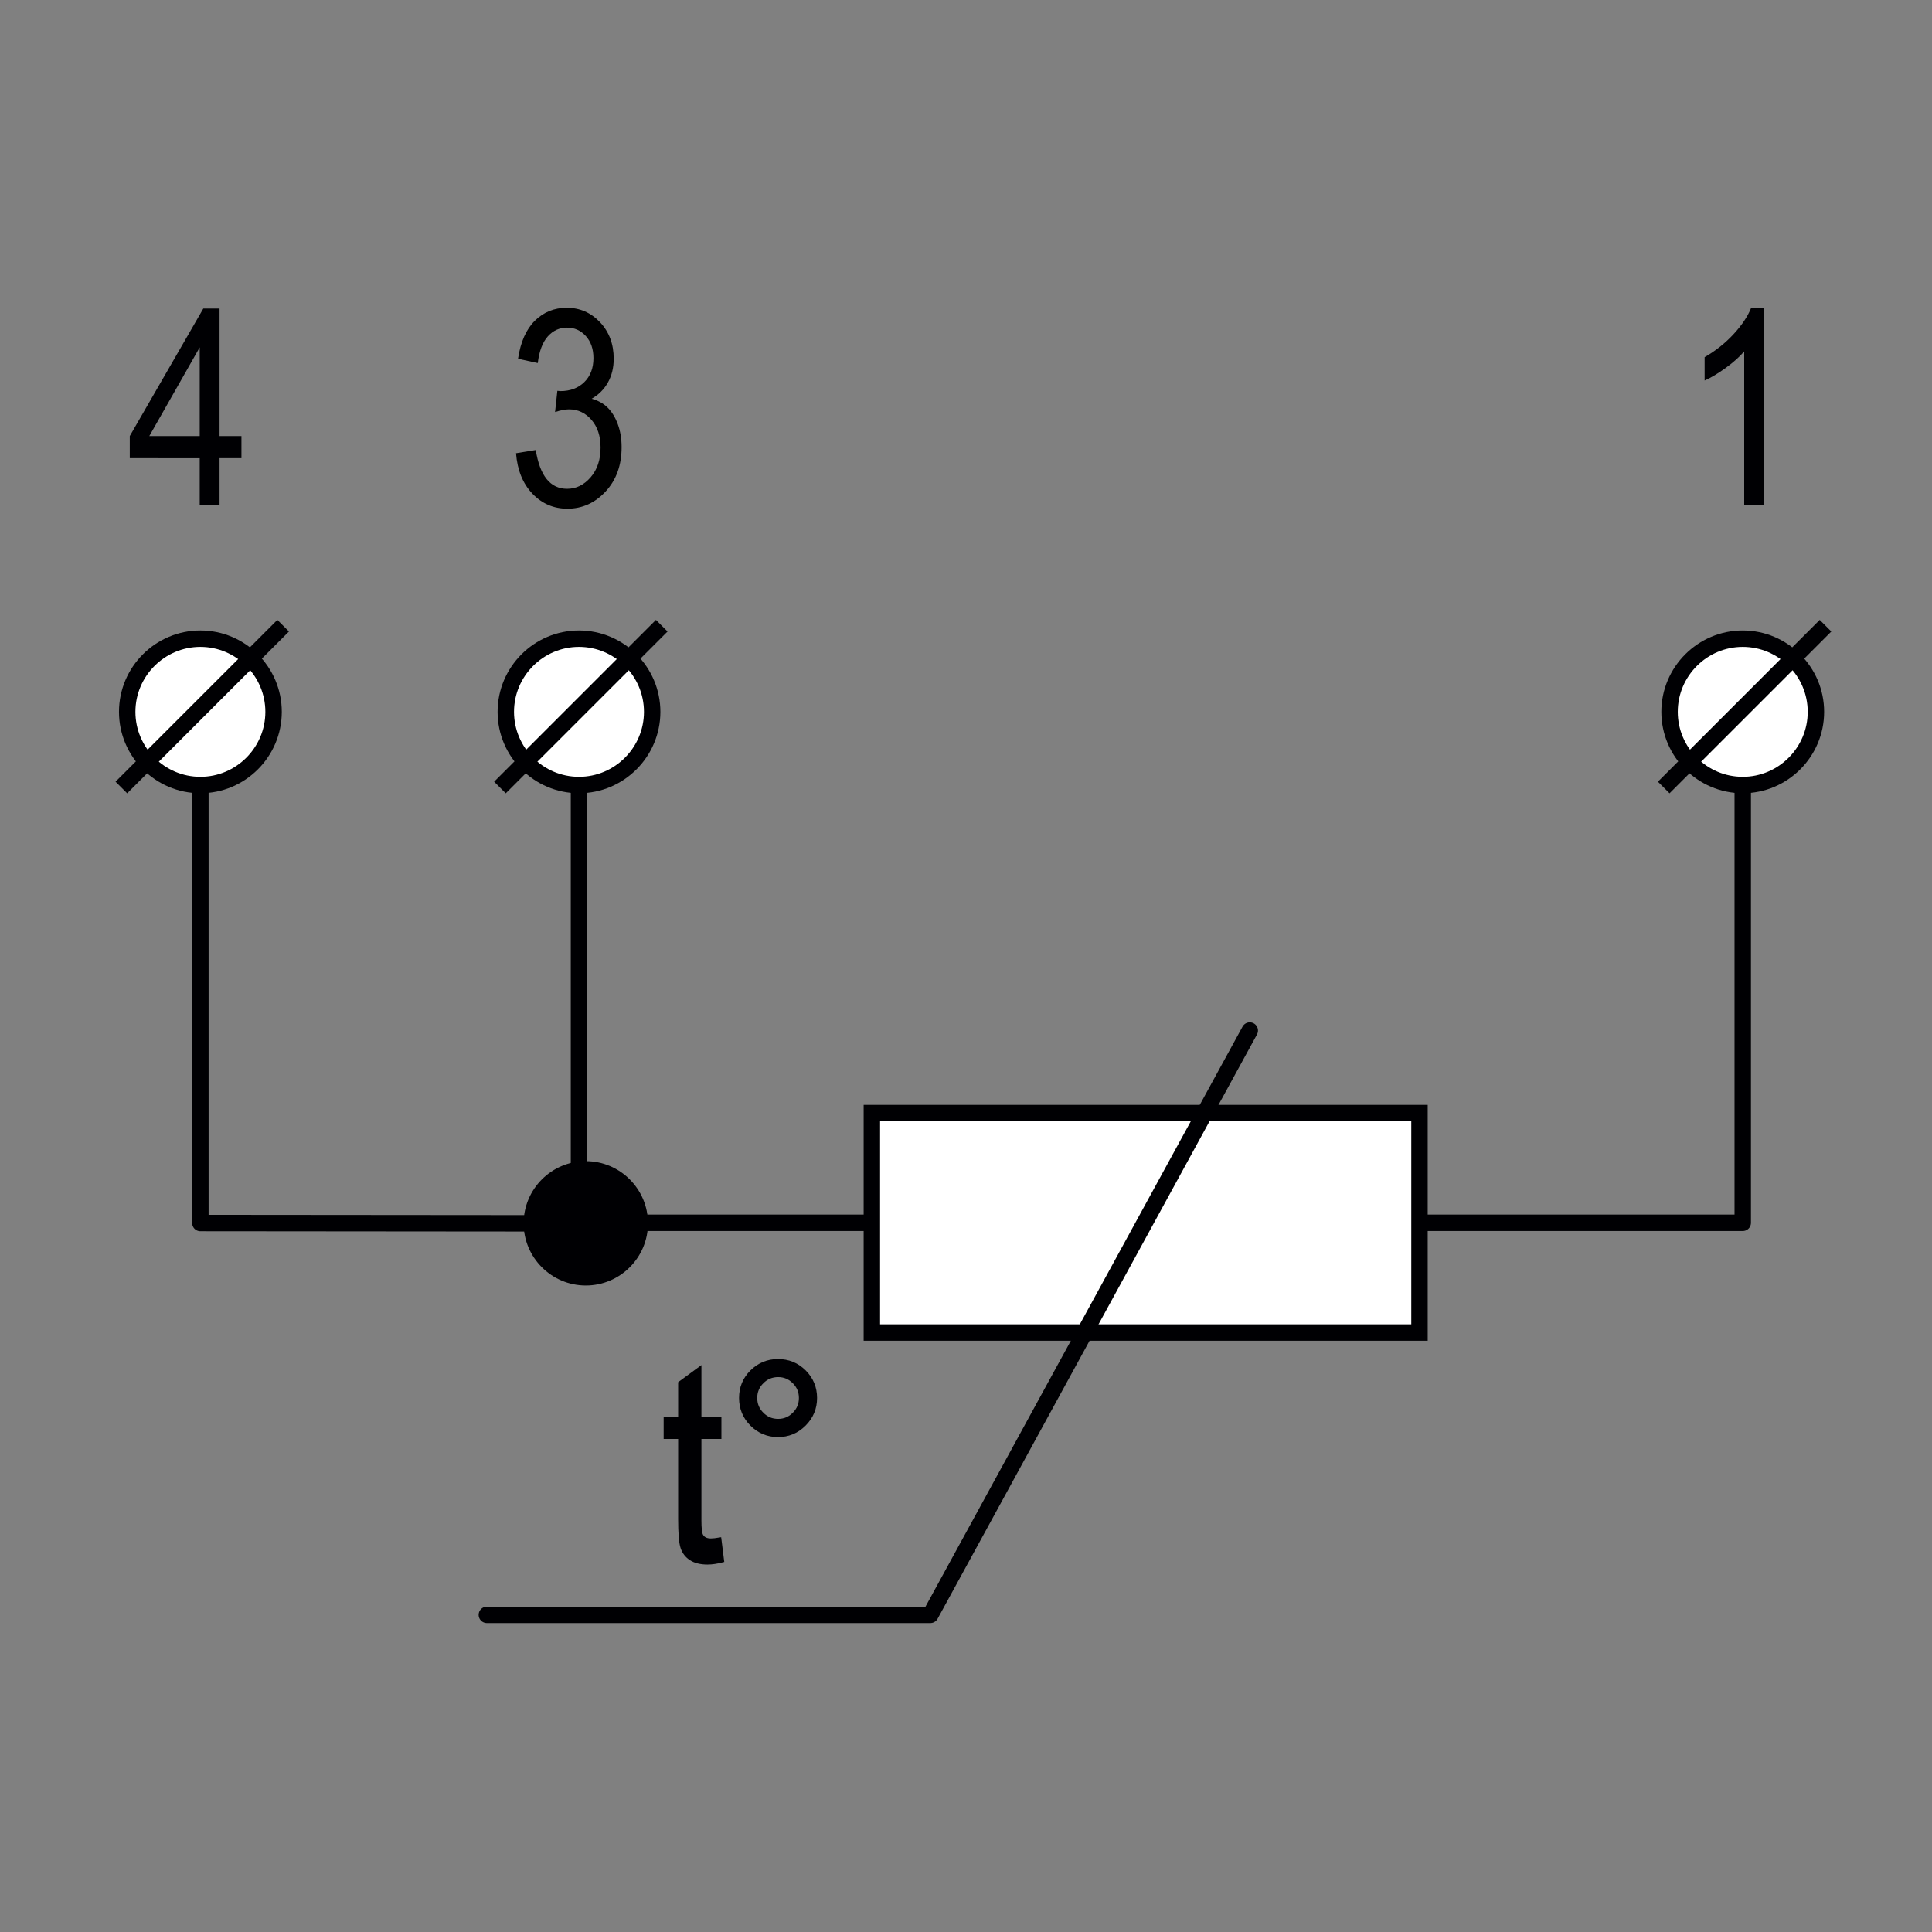 <?xml version="1.0" encoding="utf-8"?>
<!-- Generator: Adobe Illustrator 18.1.1, SVG Export Plug-In . SVG Version: 6.00 Build 0)  -->
<svg version="1.1" id="Layer_1" xmlns="http://www.w3.org/2000/svg" xmlns:xlink="http://www.w3.org/1999/xlink" x="0px" y="0px"
	 width="100px" height="100px" viewBox="0 0 100 100" enable-background="new 0 0 100 100" xml:space="preserve">
<rect x="0" y="0" width="100" height="100" fill="#808080" stroke="none"/>
<g>
	<polyline fill="none" stroke="#000003" stroke-width="0.85" stroke-linejoin="round" stroke-miterlimit="22.926" points="
		29.968,37.204 29.968,63.293 90.204,63.293 90.204,37.204 	"/>
	<g>
		<defs>
			<rect id="SVGID_13_" x="3.919" y="12.895" width="91.64" height="73.312"/>
		</defs>
		<clipPath id="SVGID_2_">
			<use xlink:href="#SVGID_13_"  overflow="visible"/>
		</clipPath>
		<g clip-path="url(#SVGID_2_)">
			<path fill="#000003" d="M37.247,79.674l0.139,1.104c-0.282,0.074-0.537,0.111-0.764,0.111
				c-0.356,0-0.644-0.071-0.861-0.212c-0.218-0.142-0.367-0.335-0.448-0.58s-0.121-0.734-0.121-1.466
				v-4.244h-0.75v-0.972h0.75v-1.827l1.021-0.75v2.577h1.035v0.972h-1.035v4.313
				c0,0.398,0.03,0.655,0.091,0.771c0.088,0.166,0.252,0.25,0.493,0.25
				C36.911,79.723,37.061,79.706,37.247,79.674z"/>
		</g>
		<path clip-path="url(#SVGID_2_)" fill="none" stroke="#000003" stroke-width="0.184" stroke-miterlimit="5" d="M36.796,79.722
			c-0.242,0-0.405-0.082-0.493-0.249c-0.061-0.117-0.09-0.373-0.09-0.771v-4.313h1.035V73.416
			h-1.035v-2.577l-1.021,0.75v1.827h-0.75v0.972h0.75v4.243c0,0.733,0.04,1.222,0.122,1.467
			c0.081,0.243,0.228,0.438,0.446,0.578c0.219,0.143,0.505,0.213,0.861,0.213
			c0.228,0,0.482-0.037,0.765-0.111l-0.138-1.105C37.063,79.705,36.914,79.722,36.796,79.722z"/>
		<g clip-path="url(#SVGID_2_)">
			<path fill="#000003" d="M38.345,72.36c0-0.533,0.189-0.986,0.566-1.361s0.83-0.562,1.357-0.562
				c0.537,0,0.994,0.188,1.369,0.562s0.562,0.828,0.562,1.361c0,0.532-0.189,0.987-0.566,1.364
				c-0.377,0.378-0.832,0.566-1.365,0.566c-0.527,0-0.98-0.188-1.357-0.562
				S38.345,72.898,38.345,72.36z M39.103,72.36c0,0.324,0.114,0.601,0.344,0.83
				c0.229,0.229,0.506,0.344,0.83,0.344c0.319,0,0.594-0.115,0.822-0.344
				c0.229-0.229,0.344-0.506,0.344-0.83s-0.114-0.602-0.344-0.83
				c-0.229-0.229-0.503-0.344-0.822-0.344c-0.324,0-0.602,0.114-0.83,0.344
				C39.217,71.759,39.103,72.036,39.103,72.36z"/>
		</g>
		<path clip-path="url(#SVGID_2_)" fill="none" stroke="#000003" stroke-width="0.184" stroke-miterlimit="5" d="M39.446,71.531
			c0.228-0.23,0.505-0.344,0.831-0.344c0.319,0,0.593,0.114,0.822,0.344
			c0.23,0.228,0.344,0.504,0.344,0.829c0,0.324-0.114,0.601-0.344,0.829
			c-0.228,0.231-0.502,0.344-0.822,0.344c-0.326,0-0.602-0.113-0.831-0.344
			c-0.23-0.228-0.344-0.505-0.344-0.829C39.102,72.034,39.216,71.759,39.446,71.531z M38.91,73.727
			c0.377,0.376,0.832,0.564,1.359,0.564c0.532,0,0.986-0.189,1.363-0.567
			c0.377-0.377,0.567-0.832,0.567-1.365c0-0.532-0.189-0.986-0.563-1.362
			c-0.376-0.374-0.831-0.561-1.368-0.561c-0.526,0-0.981,0.187-1.359,0.561
			c-0.377,0.376-0.564,0.829-0.564,1.362C38.346,72.895,38.533,73.353,38.91,73.727z"/>
	</g>
	<rect x="45.127" y="57.614" fill-rule="evenodd" clip-rule="evenodd" fill="#FFFFFF" width="28.346" height="11.358"/>
	
		<rect x="45.127" y="57.613" fill="none" stroke="#000003" stroke-width="0.85" stroke-miterlimit="22.926" width="28.346" height="11.358"/>
	
		<polyline fill="none" stroke="#000003" stroke-width="0.85" stroke-linecap="round" stroke-linejoin="round" stroke-miterlimit="22.926" points="
		64.688,53.34 48.155,83.585 25.199,83.585 	"/>
	<polyline fill="none" stroke="#000003" stroke-width="0.85" stroke-linejoin="round" stroke-miterlimit="22.926" points="
		10.372,37.204 10.372,63.304 29.969,63.321 	"/>
	<g>
		<defs>
			<rect id="SVGID_15_" x="3.919" y="12.895" width="91.64" height="73.312"/>
		</defs>
		<clipPath id="SVGID_4_">
			<use xlink:href="#SVGID_15_"  overflow="visible"/>
		</clipPath>
		<path clip-path="url(#SVGID_4_)" fill-rule="evenodd" clip-rule="evenodd" fill="#000003" d="M30.321,66.112
			c1.54,0,2.793-1.254,2.793-2.793c0-1.54-1.254-2.793-2.793-2.793c-1.538,0-2.793,1.254-2.793,2.793
			C27.527,64.858,28.783,66.112,30.321,66.112"/>
		<path clip-path="url(#SVGID_4_)" fill="none" stroke="#000003" stroke-width="0.85" stroke-miterlimit="22.926" d="
			M30.321,66.112c1.54,0,2.793-1.254,2.793-2.793c0-1.54-1.254-2.793-2.793-2.793
			c-1.538,0-2.793,1.254-2.793,2.793C27.527,64.858,28.783,66.112,30.321,66.112z"/>
		<path clip-path="url(#SVGID_4_)" fill-rule="evenodd" clip-rule="evenodd" fill="#FFFFFF" d="M10.372,40.633
			c2.086,0,3.788-1.702,3.788-3.788s-1.702-3.787-3.788-3.787c-2.086,0-3.788,1.701-3.788,3.787
			S8.286,40.633,10.372,40.633"/>
		<path clip-path="url(#SVGID_4_)" fill="none" stroke="#000003" stroke-width="0.85" stroke-miterlimit="22.926" d="
			M10.372,40.633c2.086,0,3.788-1.702,3.788-3.788s-1.702-3.787-3.788-3.787
			c-2.086,0-3.788,1.701-3.788,3.787S8.286,40.633,10.372,40.633z"/>
		<path clip-path="url(#SVGID_4_)" fill-rule="evenodd" clip-rule="evenodd" fill="#FFFFFF" d="M29.968,40.633
			c2.086,0,3.788-1.702,3.788-3.788s-1.702-3.787-3.788-3.787c-2.086,0-3.788,1.701-3.788,3.787
			S27.882,40.633,29.968,40.633"/>
		<path clip-path="url(#SVGID_4_)" fill="none" stroke="#000003" stroke-width="0.85" stroke-miterlimit="22.926" d="
			M29.968,40.633c2.086,0,3.788-1.702,3.788-3.788s-1.702-3.787-3.788-3.787
			c-2.086,0-3.788,1.701-3.788,3.787S27.882,40.633,29.968,40.633z"/>
		<path clip-path="url(#SVGID_4_)" fill-rule="evenodd" clip-rule="evenodd" fill="#FFFFFF" d="M90.204,40.633
			c2.086,0,3.788-1.702,3.788-3.788s-1.702-3.787-3.788-3.787c-2.086,0-3.788,1.701-3.788,3.787
			S88.119,40.633,90.204,40.633"/>
		<path clip-path="url(#SVGID_4_)" fill="none" stroke="#000003" stroke-width="0.85" stroke-miterlimit="22.926" d="
			M90.204,40.633c2.086,0,3.788-1.702,3.788-3.788s-1.702-3.787-3.788-3.787
			c-2.086,0-3.788,1.701-3.788,3.787S88.119,40.633,90.204,40.633z"/>
		
			<line clip-path="url(#SVGID_4_)" fill="none" stroke="#000003" stroke-width="0.85" stroke-miterlimit="22.926" x1="6.281" y1="40.761" x2="14.656" y2="32.386"/>
		
			<line clip-path="url(#SVGID_4_)" fill="none" stroke="#000003" stroke-width="0.85" stroke-miterlimit="22.926" x1="25.877" y1="40.761" x2="34.252" y2="32.386"/>
		
			<line clip-path="url(#SVGID_4_)" fill="none" stroke="#000003" stroke-width="0.85" stroke-miterlimit="22.926" x1="86.114" y1="40.761" x2="94.489" y2="32.386"/>
		<g clip-path="url(#SVGID_4_)">
			<path fill="#000003" d="M10.337,26.154v-2.438H6.717v-1.146l3.806-6.599h0.841v6.599h1.133v1.146H11.364
				v2.438H10.337z M10.337,22.57v-4.591l-2.609,4.591H10.337z"/>
		</g>
		<g clip-path="url(#SVGID_4_)">
			<path fill="#000003" d="M91.308,26.154h-1.028v-7.967c-0.235,0.278-0.553,0.562-0.951,0.851
				c-0.398,0.29-0.764,0.509-1.098,0.657v-1.209c0.565-0.324,1.064-0.72,1.497-1.188
				s0.737-0.924,0.913-1.368h0.667V26.154z"/>
		</g>
		<g clip-path="url(#SVGID_4_)">
			<path d="M26.709,23.459l1.021-0.166c0.214,1.338,0.754,2.007,1.622,2.007
				c0.469,0,0.874-0.198,1.218-0.595c0.343-0.396,0.515-0.91,0.515-1.541
				c0-0.594-0.157-1.071-0.472-1.434c-0.315-0.361-0.702-0.542-1.16-0.542
				c-0.194,0-0.436,0.046-0.723,0.139l0.118-1.098l0.16,0.014c0.507,0,0.918-0.154,1.234-0.464
				s0.474-0.724,0.474-1.241c0-0.476-0.132-0.857-0.396-1.146s-0.587-0.434-0.968-0.434
				c-0.395,0-0.728,0.152-0.999,0.455c-0.271,0.304-0.444,0.763-0.519,1.379l-1.021-0.223
				c0.13-0.87,0.422-1.527,0.875-1.973c0.454-0.444,1.003-0.666,1.646-0.666
				c0.676,0,1.25,0.25,1.723,0.749c0.472,0.5,0.708,1.13,0.708,1.889c0,0.462-0.1,0.872-0.3,1.229
				s-0.48,0.636-0.839,0.84c0.331,0.092,0.605,0.245,0.822,0.458s0.393,0.497,0.526,0.854
				c0.133,0.356,0.2,0.754,0.2,1.193c0,0.936-0.275,1.7-0.826,2.295
				c-0.552,0.594-1.211,0.892-1.979,0.892c-0.714,0-1.317-0.26-1.813-0.778
				C27.06,25.031,26.778,24.335,26.709,23.459z"/>
		</g>
	</g>
</g>
</svg>
